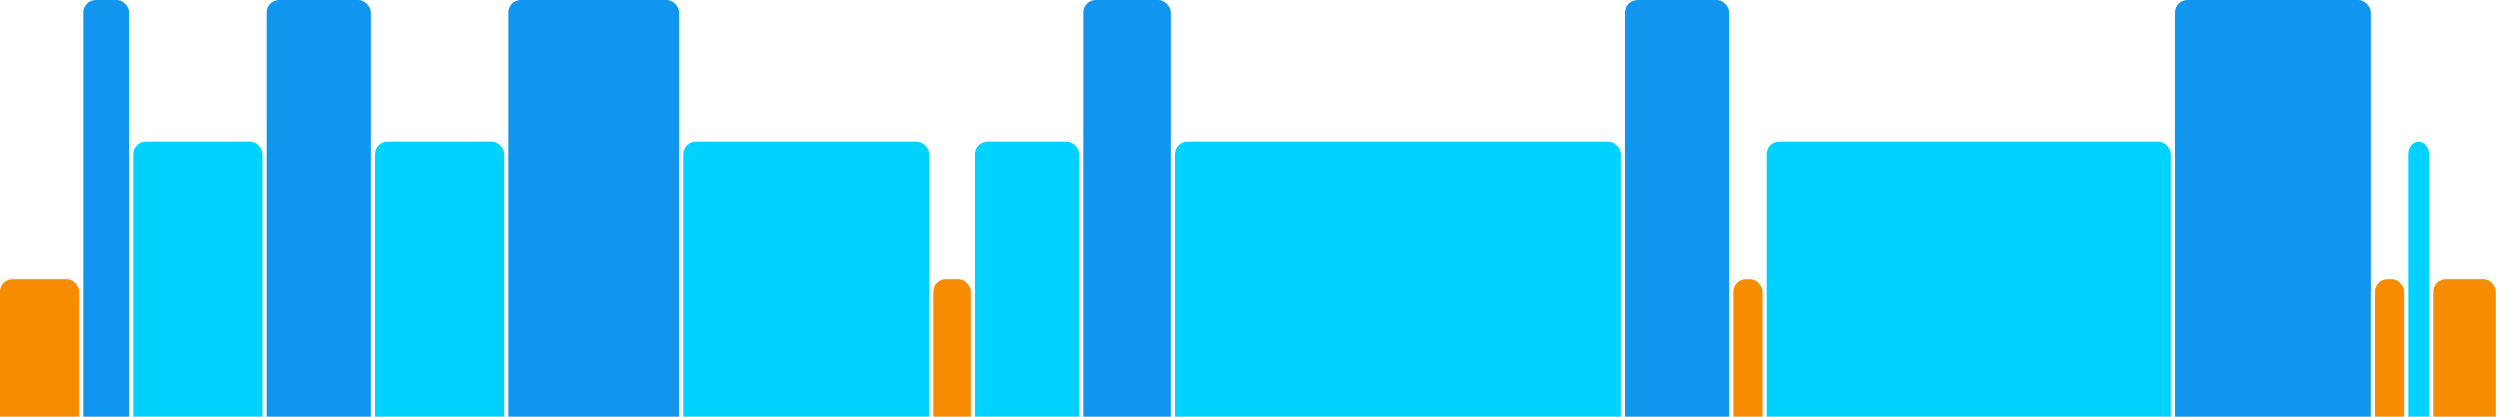 <svg version="1.1" baseProfile="full" width="600" height="100" xmlns="http://www.w3.org/2000/svg">
<rect x="0" y="67" rx="3" ry="3" width="19" height="43" fill="rgb(248,140,0)" />
<rect x="20" y="0" rx="3" ry="3" width="11" height="110" fill="rgb(17,150,239)" />
<rect x="32" y="34" rx="3" ry="3" width="31" height="76" fill="rgb(0,210,255)" />
<rect x="64" y="0" rx="3" ry="3" width="25" height="110" fill="rgb(17,150,239)" />
<rect x="90" y="34" rx="3" ry="3" width="31" height="76" fill="rgb(0,210,255)" />
<rect x="122" y="0" rx="3" ry="3" width="41" height="110" fill="rgb(17,150,239)" />
<rect x="164" y="34" rx="3" ry="3" width="59" height="76" fill="rgb(0,210,255)" />
<rect x="224" y="67" rx="3" ry="3" width="9" height="43" fill="rgb(248,140,0)" />
<rect x="234" y="34" rx="3" ry="3" width="25" height="76" fill="rgb(0,210,255)" />
<rect x="260" y="0" rx="3" ry="3" width="21" height="110" fill="rgb(17,150,239)" />
<rect x="282" y="34" rx="3" ry="3" width="107" height="76" fill="rgb(0,210,255)" />
<rect x="390" y="0" rx="3" ry="3" width="25" height="110" fill="rgb(17,150,239)" />
<rect x="416" y="67" rx="3" ry="3" width="7" height="43" fill="rgb(248,140,0)" />
<rect x="424" y="34" rx="3" ry="3" width="97" height="76" fill="rgb(0,210,255)" />
<rect x="522" y="0" rx="3" ry="3" width="47" height="110" fill="rgb(17,150,239)" />
<rect x="570" y="67" rx="3" ry="3" width="7" height="43" fill="rgb(248,140,0)" />
<rect x="578" y="34" rx="3" ry="3" width="5" height="76" fill="rgb(0,210,255)" />
<rect x="584" y="67" rx="3" ry="3" width="15" height="43" fill="rgb(248,140,0)" />
</svg>